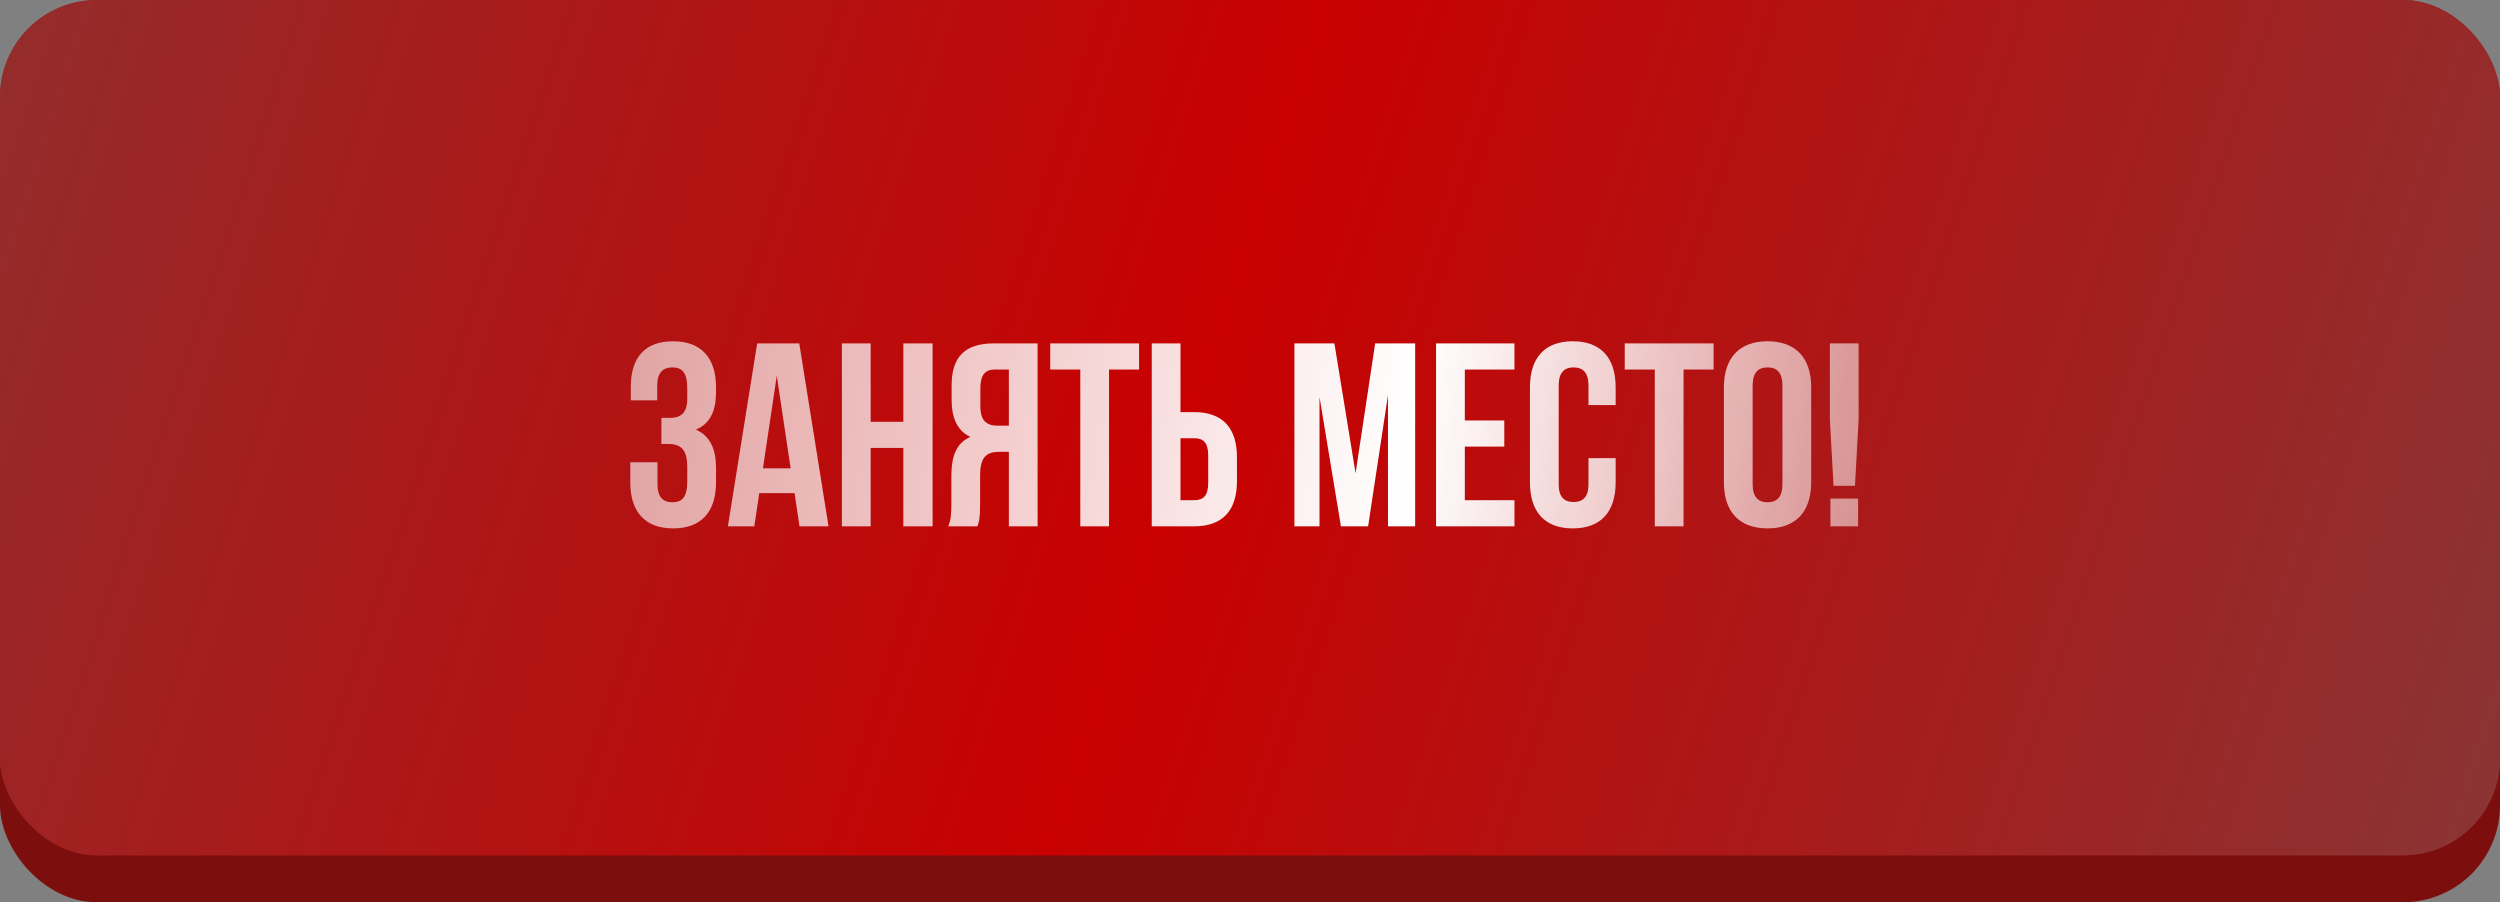 <?xml version="1.0" encoding="UTF-8"?> <svg xmlns="http://www.w3.org/2000/svg" width="266" height="96" viewBox="0 0 266 96" fill="none"><rect x="0" y="0" width="266" height="96" fill="#808080" stroke="none"/> <rect y="3" width="266" height="93" rx="10.319" fill="#7D0E0E"></rect> <rect width="266" height="91" rx="10.319" fill="url(#paint0_linear_153_299)"></rect> <rect width="266" height="91" rx="10.319" fill="url(#paint1_linear_153_299)"></rect> <path d="M73.125 42.402C73.125 43.959 72.43 44.46 71.29 44.46H70.373V47.241H71.123C72.514 47.241 73.125 47.908 73.125 49.715V51.245C73.125 52.969 72.514 53.442 71.54 53.442C70.567 53.442 69.955 52.913 69.955 51.523V49.187H67.063V51.328C67.063 54.443 68.621 56.222 71.624 56.222C74.627 56.222 76.184 54.443 76.184 51.328V49.799C76.184 47.825 75.573 46.379 74.043 45.711C75.517 45.099 76.184 43.792 76.184 41.707V41.206C76.184 38.092 74.627 36.312 71.624 36.312C68.621 36.312 67.119 38.036 67.119 41.151V42.597H69.928V41.012C69.928 39.621 70.567 39.093 71.54 39.093C72.514 39.093 73.125 39.566 73.125 41.318V42.402ZM85.04 36.535H80.564L77.449 56H80.258L80.786 52.468H84.54L85.068 56H88.155L85.04 36.535ZM82.649 39.983L84.123 49.827H81.175L82.649 39.983ZM92.638 47.658H96.114V56H99.228V36.535H96.114V44.877H92.638V36.535H89.579V56H92.638V47.658ZM104.005 56C104.172 55.499 104.283 55.194 104.283 53.609V50.55C104.283 48.742 104.895 48.075 106.285 48.075H107.342V56H110.4V36.535H105.784C102.614 36.535 101.252 38.009 101.252 41.012V42.541C101.252 44.543 101.891 45.85 103.254 46.49C101.724 47.129 101.224 48.603 101.224 50.633V53.636C101.224 54.582 101.196 55.277 100.89 56H104.005ZM107.342 39.316V45.294H106.146C105.006 45.294 104.311 44.794 104.311 43.236V41.318C104.311 39.927 104.783 39.316 105.868 39.316H107.342ZM111.745 39.316H114.943V56H118.001V39.316H121.199V36.535H111.745V39.316ZM127.051 56C130.11 56 131.612 54.304 131.612 51.189V48.659C131.612 45.544 130.11 43.848 127.051 43.848H125.605V36.535H122.546V56H127.051ZM125.605 53.219V46.629H127.051C128.024 46.629 128.553 47.074 128.553 48.464V51.384C128.553 52.774 128.024 53.219 127.051 53.219H125.605ZM141.98 36.535H137.726V56H140.395V42.235L142.675 56H145.567L147.681 42.041V56H150.573V36.535H146.318L144.233 50.355L141.98 36.535ZM155.857 39.316H161.14V36.535H152.798V56H161.14V53.219H155.857V47.519H160.056V44.738H155.857V39.316ZM169.014 48.742V51.523C169.014 52.913 168.402 53.414 167.429 53.414C166.456 53.414 165.844 52.913 165.844 51.523V41.012C165.844 39.621 166.456 39.093 167.429 39.093C168.402 39.093 169.014 39.621 169.014 41.012V43.097H171.906V41.206C171.906 38.092 170.349 36.312 167.346 36.312C164.342 36.312 162.785 38.092 162.785 41.206V51.328C162.785 54.443 164.342 56.222 167.346 56.222C170.349 56.222 171.906 54.443 171.906 51.328V48.742H169.014ZM172.872 39.316H176.07V56H179.129V39.316H182.327V36.535H172.872V39.316ZM186.482 41.012C186.482 39.621 187.094 39.093 188.067 39.093C189.041 39.093 189.652 39.621 189.652 41.012V51.523C189.652 52.913 189.041 53.442 188.067 53.442C187.094 53.442 186.482 52.913 186.482 51.523V41.012ZM183.424 51.328C183.424 54.443 185.064 56.222 188.067 56.222C191.071 56.222 192.711 54.443 192.711 51.328V41.206C192.711 38.092 191.071 36.312 188.067 36.312C185.064 36.312 183.424 38.092 183.424 41.206V51.328ZM197.369 51.69L197.758 44.655V36.535H194.699V44.655L195.088 51.69H197.369ZM194.755 53.052V56H197.702V53.052H194.755Z" fill="url(#paint2_linear_153_299)"></path> <defs> <linearGradient id="paint0_linear_153_299" x1="-112.726" y1="-103.207" x2="427.574" y2="73.774" gradientUnits="userSpaceOnUse"> <stop stop-color="#5B5B5B"></stop> <stop offset="0.481" stop-color="#C90000"></stop> <stop offset="0.927" stop-color="#5B5B5B"></stop> </linearGradient> <linearGradient id="paint1_linear_153_299" x1="-112.726" y1="-103.207" x2="427.574" y2="73.774" gradientUnits="userSpaceOnUse"> <stop stop-color="#5B5B5B"></stop> <stop offset="0.481" stop-color="#C90000"></stop> <stop offset="0.927" stop-color="#5B5B5B"></stop> </linearGradient> <linearGradient id="paint2_linear_153_299" x1="13.95" y1="23.528" x2="217.379" y2="51.459" gradientUnits="userSpaceOnUse"> <stop stop-color="white" stop-opacity="0.36"></stop> <stop offset="0.673" stop-color="white"></stop> <stop offset="1" stop-color="white" stop-opacity="0.35"></stop> </linearGradient> </defs> </svg> 